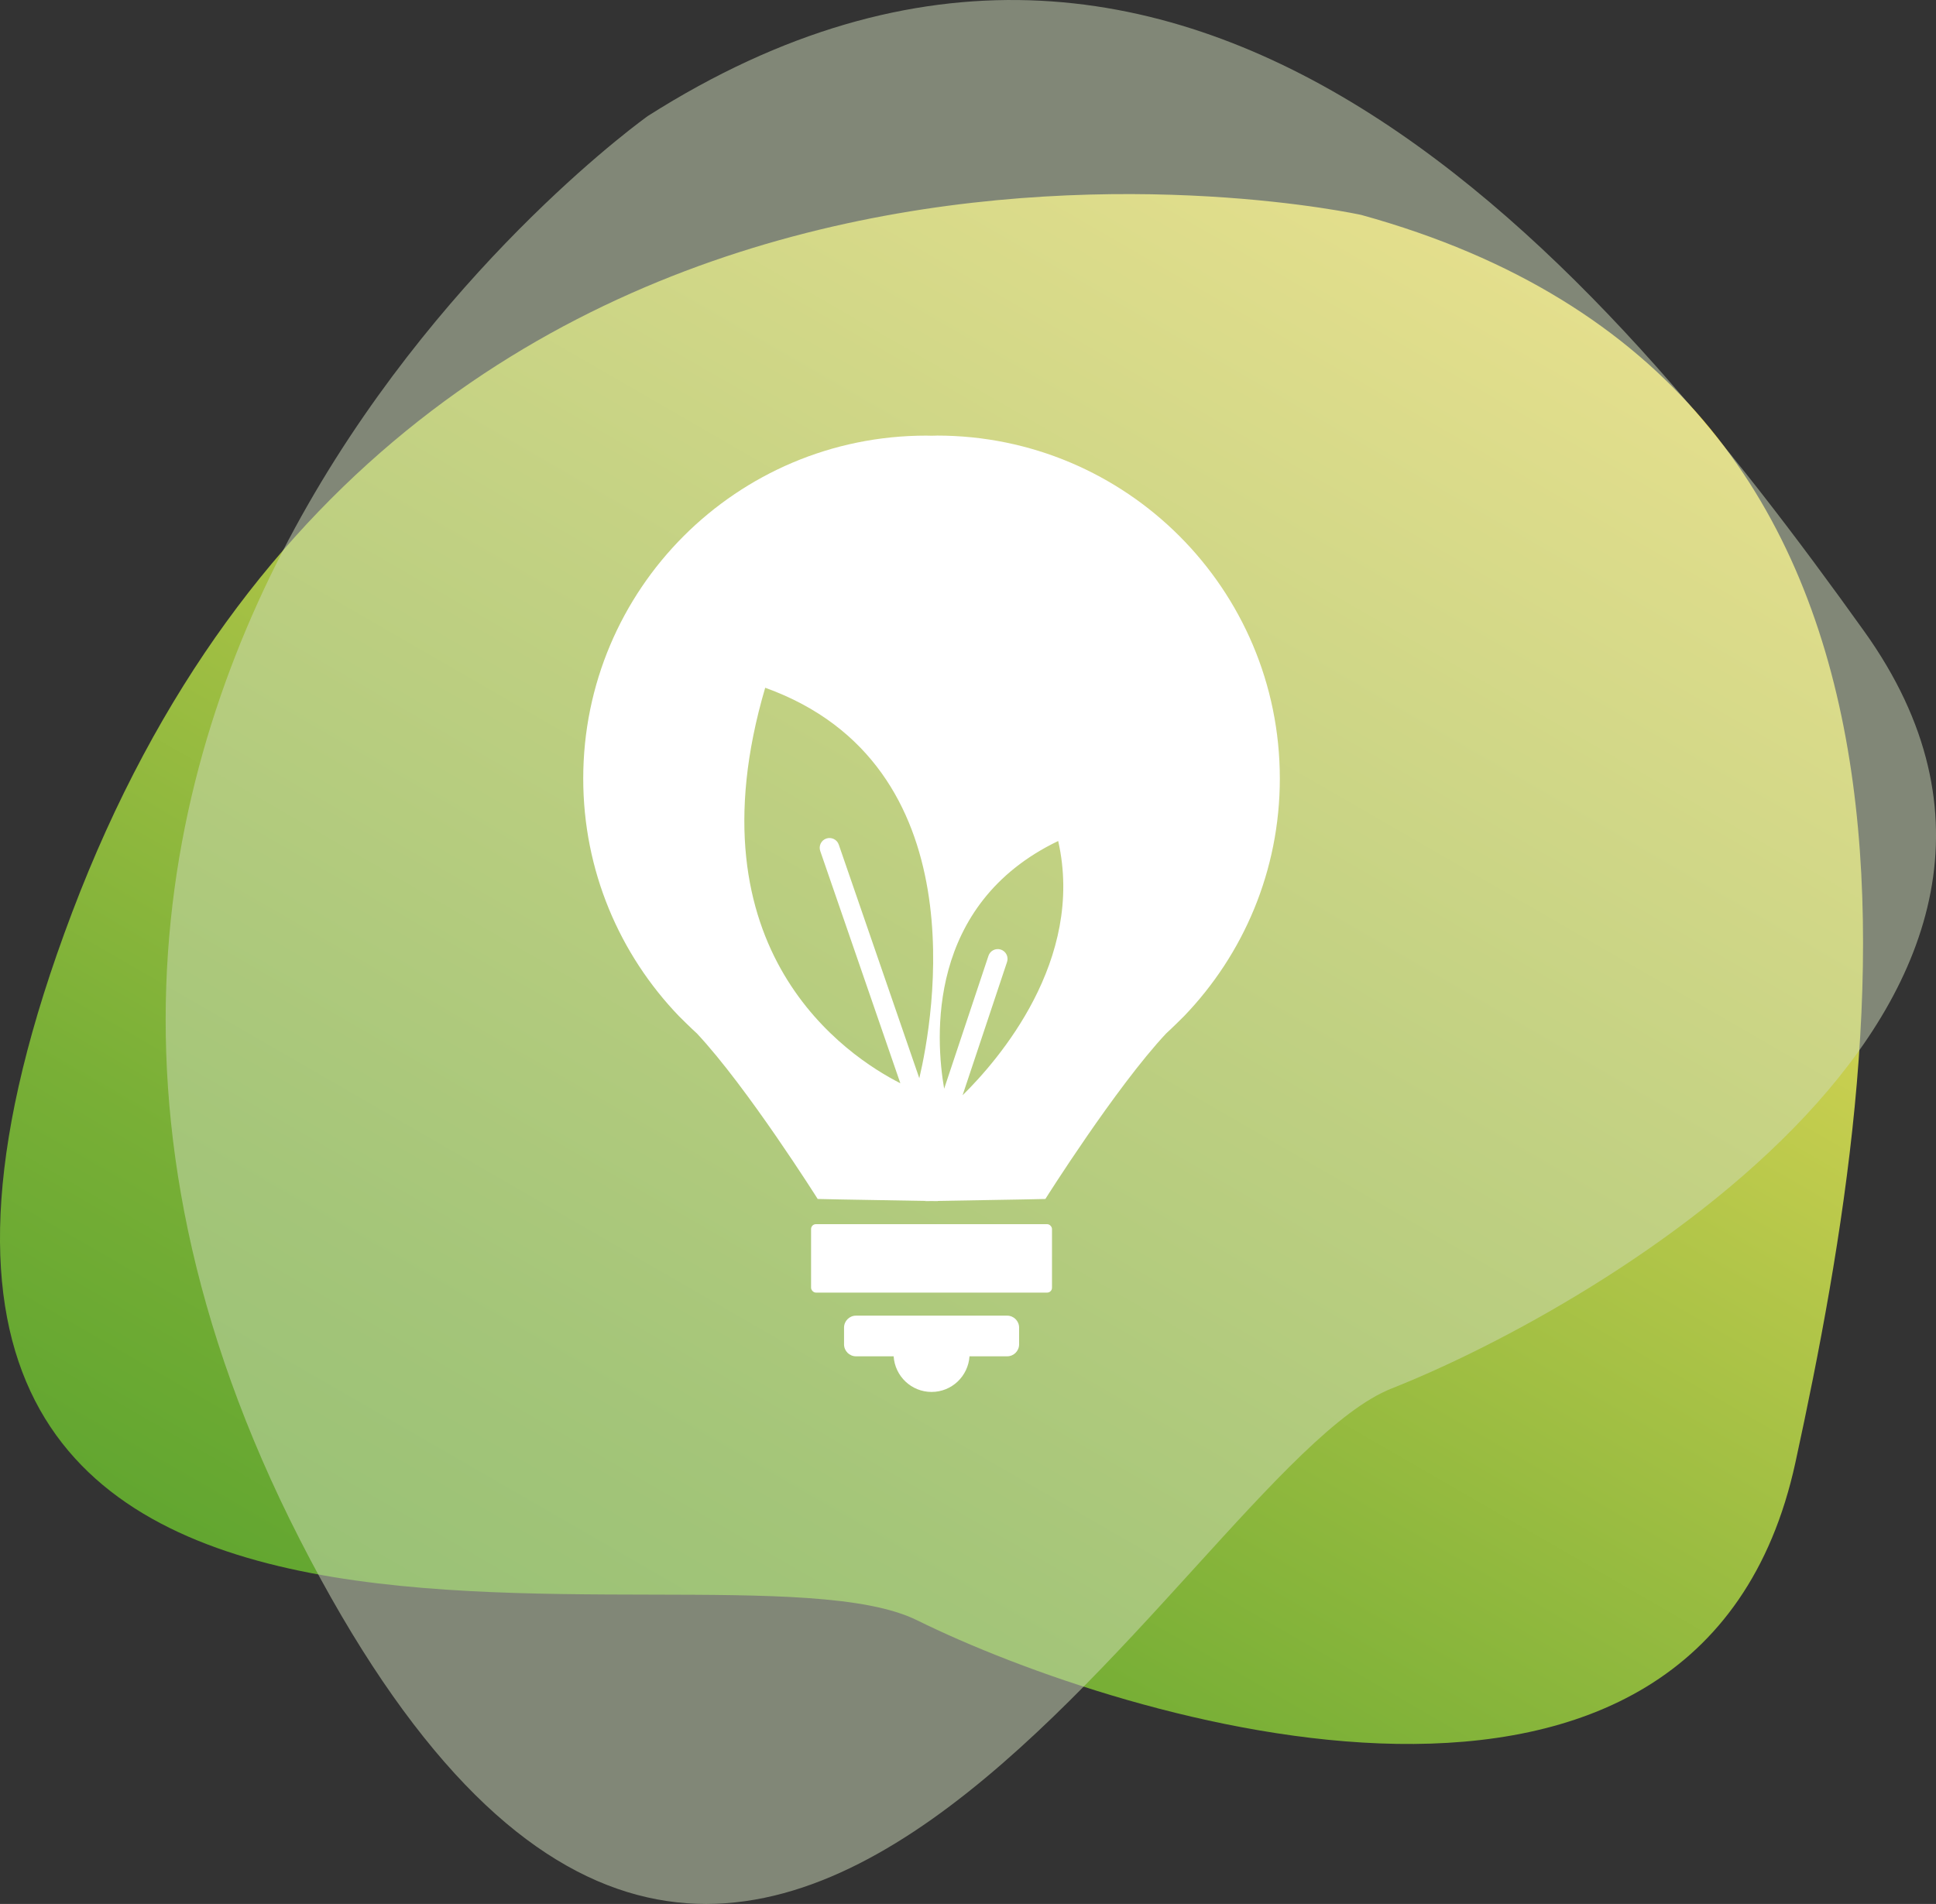 <?xml version="1.0" encoding="UTF-8"?>
<svg id="_Шар_1" data-name="Шар 1" xmlns="http://www.w3.org/2000/svg" xmlns:xlink="http://www.w3.org/1999/xlink" viewBox="0 0 487.92 479.9">
  <rect x="0" y="0" width="487.92" height="479.9" fill="#333333" stroke="none"/>
  <defs>
    <style>
      .cls-1 {
        fill: #fff;
      }

      .cls-2 {
        fill: url(#_Градієнт_без_назви_13);
      }

      .cls-3 {
        fill: #d0ddbc;
        opacity: .5;
      }
    </style>
    <linearGradient id="_Градієнт_без_назви_13" data-name="Градієнт без назви 13" x1="372.1" y1="63.09" x2="150.21" y2="447.41" gradientUnits="userSpaceOnUse">
      <stop offset="0" stop-color="#f8e25e"/>
      <stop offset=".42" stop-color="#b3c649"/>
      <stop offset=".81" stop-color="#78af36"/>
      <stop offset="1" stop-color="#62a630"/>
    </linearGradient>
  </defs>
  <path class="cls-2" d="M343.09,54.18S104.78,1.44,18.18,229.98c-86.6,228.55,161.48,153.01,212.92,178.41,51.44,25.39,197.29,70.97,221.38-39.72,24.09-110.69,46.23-271.52-109.39-314.49Z"/>
  <path class="cls-3" d="M163.3,29.22S-35.73,170.5,75.58,388.08c111.31,217.58,221.81-17.02,275.16-38.11,53.35-21.09,185.02-98.63,119.13-190.78C403.97,67.05,299.6-57.3,163.3,29.22Z"/>
  <g>
    <rect class="cls-1" x="204.41" y="308.56" width="60.72" height="17.25" rx="1.22" ry="1.22"/>
    <path class="cls-1" d="M253.82,331.62h-38.09c-1.66,0-3.01,1.35-3.01,3.01v4.23c0,1.66,1.35,3.01,3.01,3.01h9.49c.33,5.01,4.46,8.98,9.56,8.98s9.22-3.97,9.56-8.98h9.49c1.66,0,3.01-1.35,3.01-3.01v-4.23c0-1.66-1.35-3.01-3.01-3.01Z"/>
    <path class="cls-1" d="M236.11,109.8c-.45,0-.9,.02-1.34,.03-.45-.01-.89-.03-1.34-.03-47.74,0-86.44,38.7-86.44,86.44,0,23.25,9.19,44.34,24.12,59.88,0,0,.05,.06,.09,.09,.18,.19,3.11,3.09,4.45,4.29,12.66,13.52,30.43,41.71,30.43,41.71,0,0,6.26,.16,27.1,.49v.05c.55,0,1.05-.02,1.59-.02,.53,0,1.03,.02,1.59,.02v-.05c20.84-.33,27.1-.49,27.1-.49,0,0,17.77-28.19,30.43-41.71,1.34-1.2,4.54-4.38,4.54-4.39,14.93-15.54,24.12-36.63,24.12-59.88,0-47.74-38.7-86.44-86.44-86.44Zm-4.42,161.97l-20.3-58.88c-.44-1.29-1.85-1.97-3.14-1.53-1.29,.44-1.97,1.85-1.53,3.14l20.19,58.54c-13.22-6.7-53.63-33.2-34.06-99.69,53.97,19.45,42.32,83.63,38.84,98.42Zm10.91,4.28l11.2-33.58c.43-1.29-.27-2.69-1.56-3.12-1.3-.43-2.69,.27-3.12,1.56l-11.17,33.51c-2.19-12.68-4.49-46.48,28.74-62.44,6.8,30.07-15.16,55.3-24.08,64.07Z"/>
  </g>
</svg>